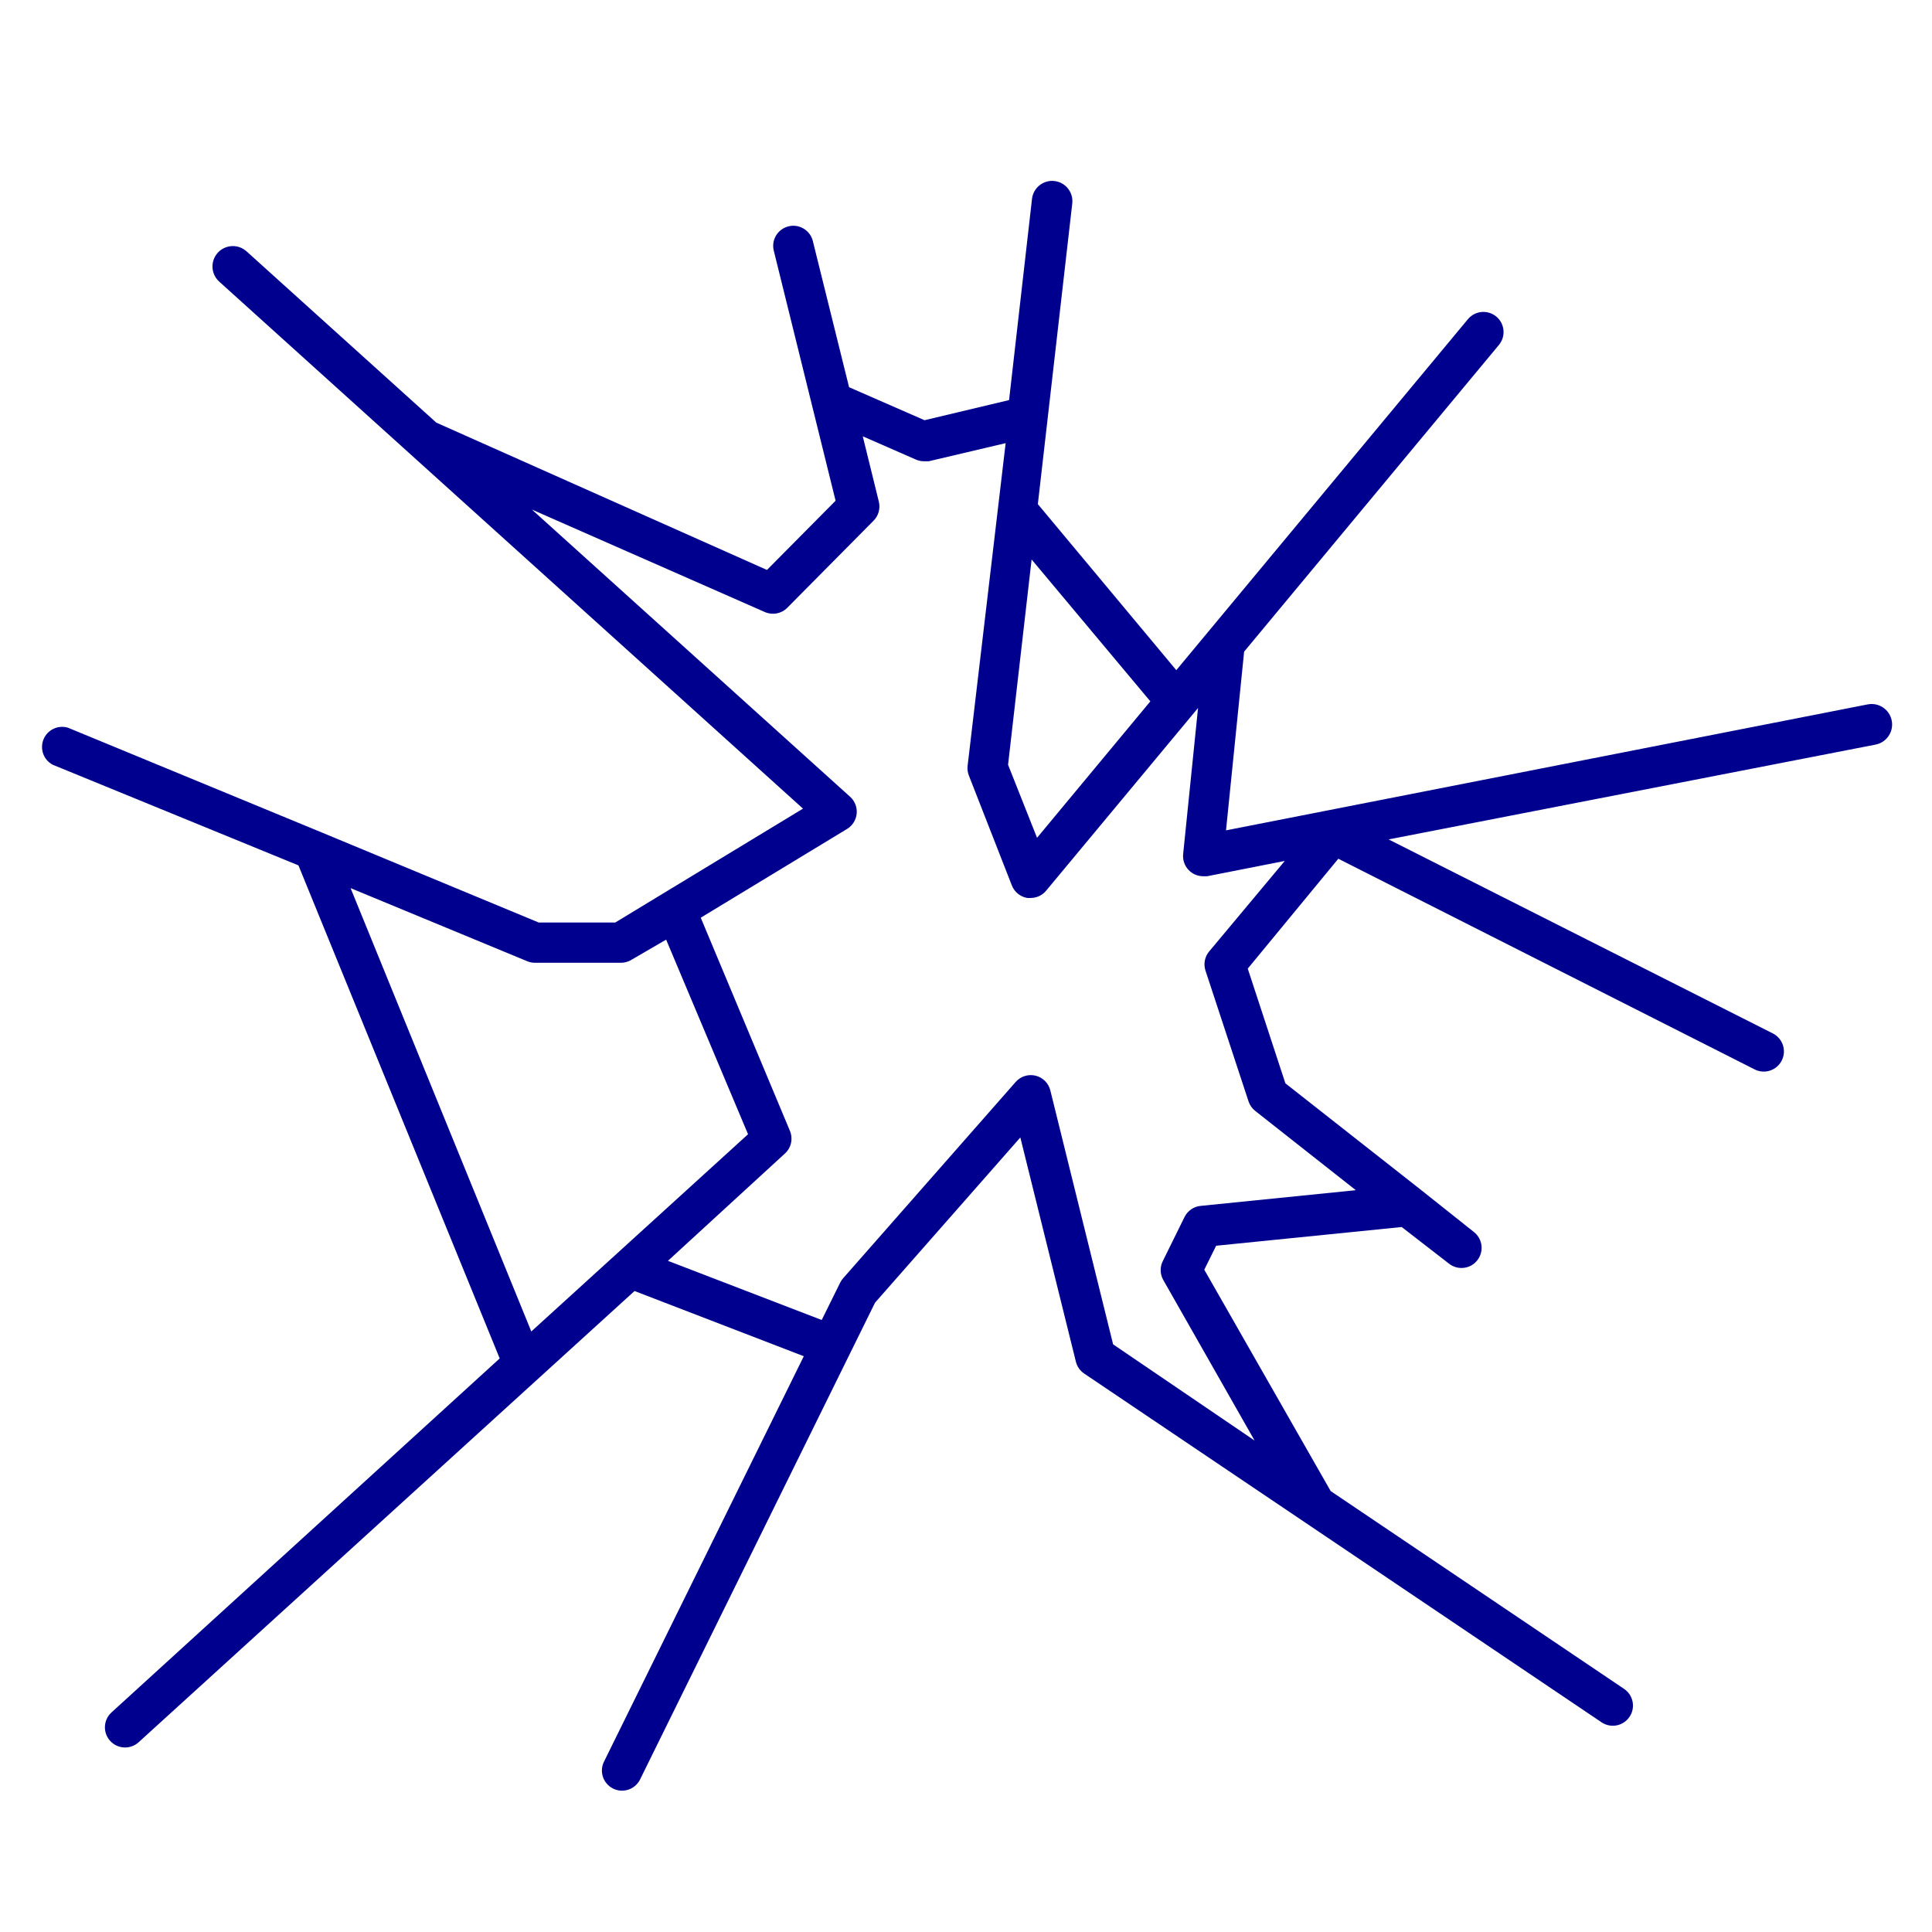 <svg xmlns="http://www.w3.org/2000/svg" width="96" height="96" viewBox="0 0 96 96">
    <g fill="none" fill-rule="evenodd">
        <g fill="#00008F" fill-rule="nonzero">
            <g>
                <g>
                    <g>
                        <path d="M90.81 27l-31.89 6.26.9-8.88L72.48 9.14c.353-.425.295-1.057-.13-1.41s-1.057-.295-1.41.13L56.45 25.3l-6.88-8.25 1.71-14.94c.064-.552-.333-1.051-.885-1.115-.552-.064-1.051.333-1.115.885l-1.14 10-4.2 1-3.75-1.64-1.81-7.3c-.15-.516-.68-.822-1.2-.693-.522.129-.849.647-.74 1.173l3.08 12.46-3.41 3.44L19.68 13l-9.44-8.52c-.272-.24-.65-.316-.993-.2-.343.115-.599.405-.67.76-.072.355.051.72.323.96l29 26.18-9.33 5.66h-3.8L14 33.37 1.38 28.16c-.493-.15-1.019.099-1.216.575-.196.476 0 1.024.456 1.265l12.21 5 10 24.5L3.54 77.09c-.409.373-.438 1.006-.065 1.415.373.409 1.006.438 1.415.065l24.64-22.42 8.41 3.24L28 79.56c-.226.491-.02 1.072.464 1.313.483.24 1.07.053 1.326-.423l11.69-23.72 7.22-8.21 2.76 11.14c.059.24.205.45.41.59l25.71 17.33c.458.31 1.08.188 1.39-.27.31-.458.188-1.08-.27-1.39l-14.58-9.83-6.28-11 .59-1.19 9.22-.93L70 54.79c.434.342 1.063.269 1.405-.165.342-.434.269-1.063-.165-1.405l-2.64-2.1-6.73-5.29-1.87-5.7 4.5-5.46 20.69 10.47c.494.249 1.096.05 1.345-.445.249-.494.05-1.096-.445-1.345L67 33.71 91.19 29c.552-.105.915-.638.81-1.19-.105-.552-.638-.915-1.19-.81zm-35.65-.15l-5.63 6.78L48.09 30l1.17-10.2 5.9 7.05zm-39.74 9.28l8.77 3.63c.12.051.25.078.38.08h4.29c.184-.001.364-.053.52-.15l1.72-1 4.07 9.67-10.77 9.8-8.98-22.03zm42.66 3.15c-.22.265-.287.623-.18.95l2.14 6.5c.062.186.176.349.33.47l5 3.94-7.71.78c-.344.033-.646.24-.8.55l-1.07 2.17c-.156.294-.156.646 0 .94l4.55 8-7.03-4.78-3.12-12.62c-.09-.36-.372-.642-.733-.73-.361-.088-.741.031-.987.31l-8.57 9.75c-.06.066-.11.14-.15.22l-.92 1.86-7.64-2.94L37 49.32c.315-.285.415-.738.25-1.13L32.82 37.6l7.27-4.41c.271-.164.448-.447.478-.762.03-.316-.092-.626-.328-.838L24.43 17.32 36 22.41c.38.17.827.087 1.12-.21l4.29-4.33c.244-.247.342-.603.26-.94l-.8-3.25 2.65 1.16c.126.054.263.081.4.08h.23l3.82-.9-1.89 16.03c-.02.162.001.327.06.48L48.28 36c.13.328.422.564.77.62h.16c.297 0 .58-.131.77-.36l7.55-9.08-.74 7.26c-.028.282.064.563.255.773.19.21.462.328.745.327h.19l3.86-.76-3.76 4.5z" transform="translate(-464, -703) translate(0, 483) translate(464, 220) translate(2, 8)"/>
                    </g>
                </g>
            </g>
        </g>
    </g>
</svg>
